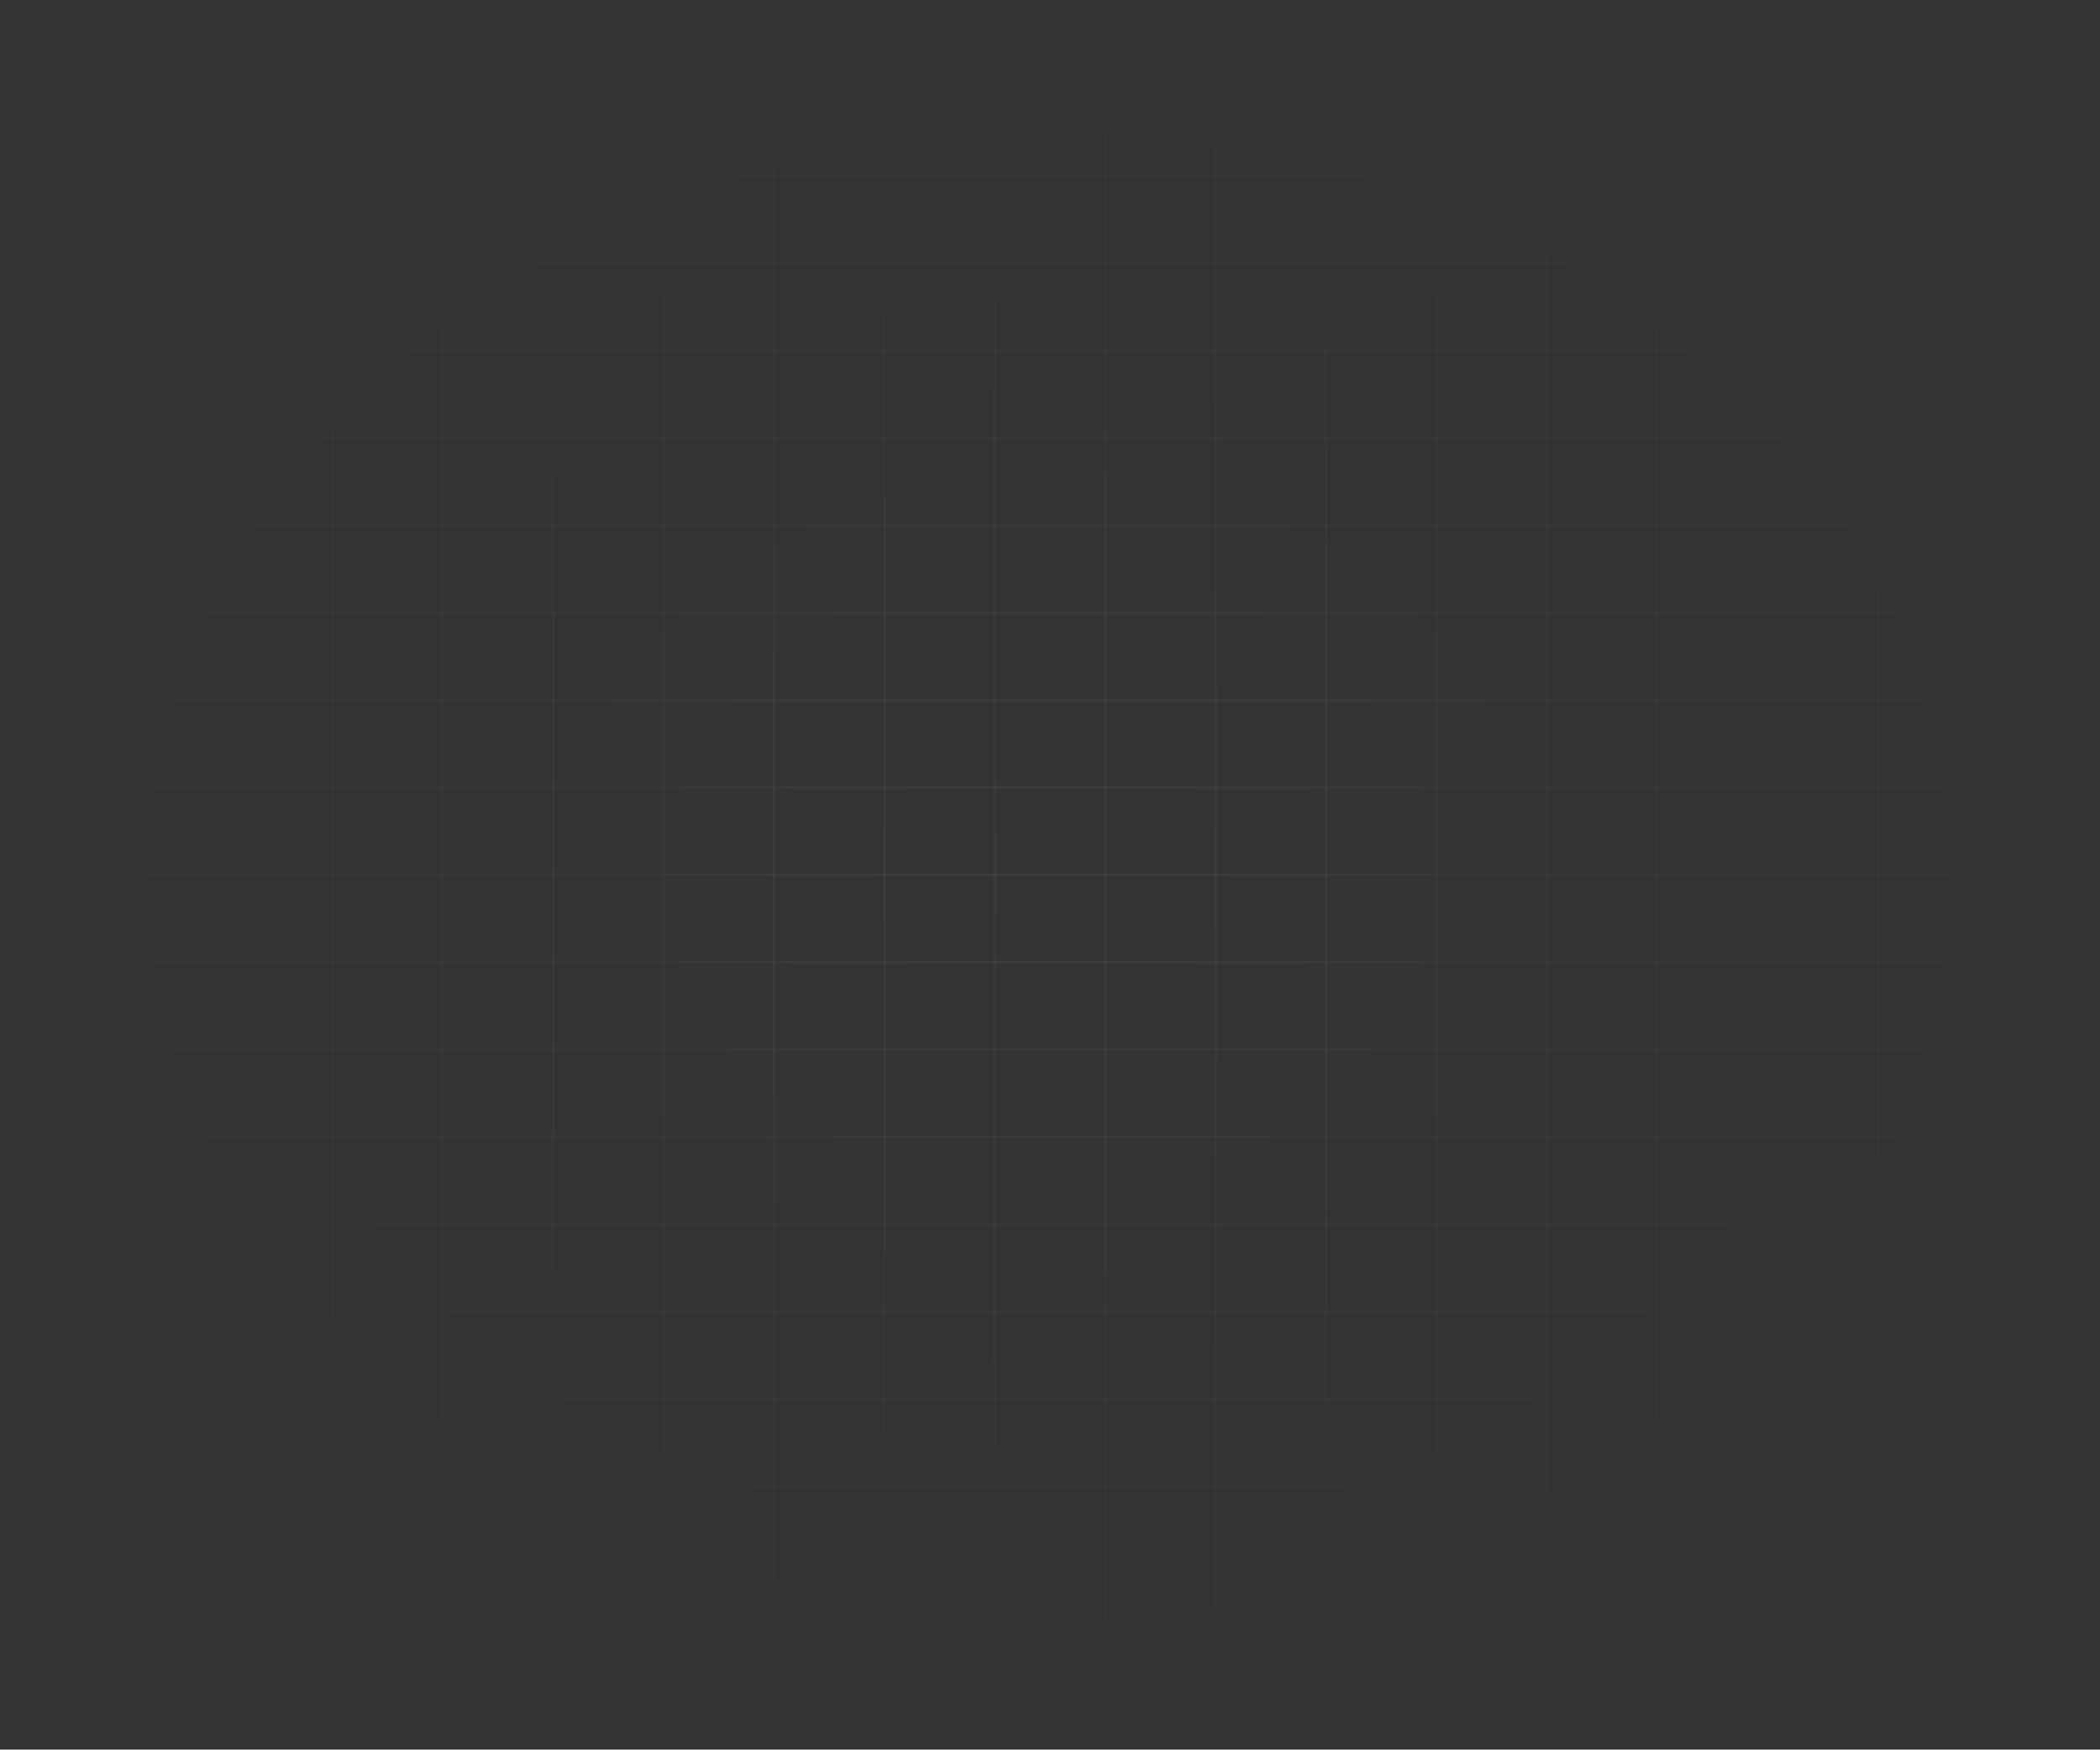<svg width="1018" height="848" viewBox="0 0 1018 848" fill="none" xmlns="http://www.w3.org/2000/svg">
<rect x="0" y="0" width="1018" height="848" fill="#333333" stroke="none"/>
<path d="M1018 848H0V0H1018V848ZM1.319 846.682H1016.68V1.318H1.319V846.682Z" fill="url(#paint0_radial_732_487)" fill-opacity="0.04"/>
<path d="M1017.34 805.666H0.659V804.348H1017.34V805.666Z" fill="url(#paint1_radial_732_487)" fill-opacity="0.04"/>
<path d="M1017.34 763.331H0.659V762.014H1017.34V763.331Z" fill="url(#paint2_radial_732_487)" fill-opacity="0.04"/>
<path d="M1017.34 720.997H0.659V719.68H1017.34V720.997Z" fill="url(#paint3_radial_732_487)" fill-opacity="0.04"/>
<path d="M1017.34 678.663H0.659V677.346H1017.34V678.663Z" fill="url(#paint4_radial_732_487)" fill-opacity="0.04"/>
<path d="M1017.34 636.329H0.659V635.011H1017.34V636.329Z" fill="url(#paint5_radial_732_487)" fill-opacity="0.04"/>
<path d="M1017.34 593.995H0.659V592.677H1017.34V593.995Z" fill="url(#paint6_radial_732_487)" fill-opacity="0.04"/>
<path d="M1017.34 551.661H0.659V550.343H1017.34V551.661Z" fill="url(#paint7_radial_732_487)" fill-opacity="0.04"/>
<path d="M1017.34 509.326H0.659V508.009H1017.34V509.326Z" fill="url(#paint8_radial_732_487)" fill-opacity="0.04"/>
<path d="M1017.34 466.992H0.659V465.675H1017.34V466.992Z" fill="url(#paint9_radial_732_487)" fill-opacity="0.04"/>
<path d="M1017.34 424.659H0.659V423.342H1017.34V424.659Z" fill="url(#paint10_radial_732_487)" fill-opacity="0.04"/>
<path d="M1017.34 382.325H0.659V381.008H1017.34V382.325Z" fill="url(#paint11_radial_732_487)" fill-opacity="0.04"/>
<path d="M1017.34 339.991H0.659V338.674H1017.34V339.991Z" fill="url(#paint12_radial_732_487)" fill-opacity="0.04"/>
<path d="M1017.34 297.657H0.659V296.34H1017.34V297.657Z" fill="url(#paint13_radial_732_487)" fill-opacity="0.04"/>
<path d="M1017.34 255.323H0.659V254.005H1017.34V255.323Z" fill="url(#paint14_radial_732_487)" fill-opacity="0.04"/>
<path d="M1017.34 212.989H0.659V211.671H1017.34V212.989Z" fill="url(#paint15_radial_732_487)" fill-opacity="0.04"/>
<path d="M1017.34 170.654H0.659V169.337H1017.34V170.654Z" fill="url(#paint16_radial_732_487)" fill-opacity="0.04"/>
<path d="M1017.34 128.32H0.659V127.003H1017.34V128.32Z" fill="url(#paint17_radial_732_487)" fill-opacity="0.04"/>
<path d="M1017.34 85.986H0.659V84.668H1017.34V85.986Z" fill="url(#paint18_radial_732_487)" fill-opacity="0.04"/>
<path d="M1017.34 43.652H0.659V42.334H1017.34V43.652Z" fill="url(#paint19_radial_732_487)" fill-opacity="0.04"/>
<path d="M964.491 847.341H963.172V0.659H964.491V847.341Z" fill="url(#paint20_radial_732_487)" fill-opacity="0.04"/>
<path d="M910.981 847.341H909.662V0.659H910.981V847.341Z" fill="url(#paint21_radial_732_487)" fill-opacity="0.04"/>
<path d="M857.472 847.341H856.153V0.659H857.472V847.341Z" fill="url(#paint22_radial_732_487)" fill-opacity="0.04"/>
<path d="M803.961 847.341H802.643V0.659H803.961V847.341Z" fill="url(#paint23_radial_732_487)" fill-opacity="0.04"/>
<path d="M750.453 847.341H749.134V0.659H750.453V847.341Z" fill="url(#paint24_radial_732_487)" fill-opacity="0.04"/>
<path d="M696.943 847.341H695.624V0.659H696.943V847.341Z" fill="url(#paint25_radial_732_487)" fill-opacity="0.04"/>
<path d="M643.434 847.341H642.115V0.659H643.434V847.341Z" fill="url(#paint26_radial_732_487)" fill-opacity="0.04"/>
<path d="M589.923 847.341H588.605V0.659H589.923V847.341Z" fill="url(#paint27_radial_732_487)" fill-opacity="0.04"/>
<path d="M536.415 847.341H535.096V0.659H536.415V847.341Z" fill="url(#paint28_radial_732_487)" fill-opacity="0.04"/>
<path d="M482.904 847.341H481.585V0.659H482.904V847.341Z" fill="url(#paint29_radial_732_487)" fill-opacity="0.04"/>
<path d="M429.395 847.341H428.077V0.659H429.395V847.341Z" fill="url(#paint30_radial_732_487)" fill-opacity="0.04"/>
<path d="M375.885 847.341H374.566V0.659H375.885V847.341Z" fill="url(#paint31_radial_732_487)" fill-opacity="0.04"/>
<path d="M322.376 847.341H321.057V0.659H322.376V847.341Z" fill="url(#paint32_radial_732_487)" fill-opacity="0.04"/>
<path d="M268.866 847.341H267.547V0.659H268.866V847.341Z" fill="url(#paint33_radial_732_487)" fill-opacity="0.04"/>
<path d="M215.357 847.341H214.038V0.659H215.357V847.341Z" fill="url(#paint34_radial_732_487)" fill-opacity="0.04"/>
<path d="M161.847 847.341H160.528V0.659H161.847V847.341Z" fill="url(#paint35_radial_732_487)" fill-opacity="0.04"/>
<path d="M108.338 847.341H107.019V0.659H108.338V847.341Z" fill="url(#paint36_radial_732_487)" fill-opacity="0.04"/>
<path d="M54.828 847.341H53.509V0.659H54.828V847.341Z" fill="url(#paint37_radial_732_487)" fill-opacity="0.04"/>
<defs>
<radialGradient id="paint0_radial_732_487" cx="0" cy="0" r="1" gradientUnits="userSpaceOnUse" gradientTransform="translate(509 424) rotate(90) scale(424 509)">
<stop stop-color="white"/>
<stop offset="1" stop-color="white" stop-opacity="0"/>
</radialGradient>
<radialGradient id="paint1_radial_732_487" cx="0" cy="0" r="1" gradientUnits="userSpaceOnUse" gradientTransform="translate(509 424) rotate(90) scale(424 509)">
<stop stop-color="white"/>
<stop offset="1" stop-color="white" stop-opacity="0"/>
</radialGradient>
<radialGradient id="paint2_radial_732_487" cx="0" cy="0" r="1" gradientUnits="userSpaceOnUse" gradientTransform="translate(509 424) rotate(90) scale(424 509)">
<stop stop-color="white"/>
<stop offset="1" stop-color="white" stop-opacity="0"/>
</radialGradient>
<radialGradient id="paint3_radial_732_487" cx="0" cy="0" r="1" gradientUnits="userSpaceOnUse" gradientTransform="translate(509 424) rotate(90) scale(424 509)">
<stop stop-color="white"/>
<stop offset="1" stop-color="white" stop-opacity="0"/>
</radialGradient>
<radialGradient id="paint4_radial_732_487" cx="0" cy="0" r="1" gradientUnits="userSpaceOnUse" gradientTransform="translate(509 424) rotate(90) scale(424 509)">
<stop stop-color="white"/>
<stop offset="1" stop-color="white" stop-opacity="0"/>
</radialGradient>
<radialGradient id="paint5_radial_732_487" cx="0" cy="0" r="1" gradientUnits="userSpaceOnUse" gradientTransform="translate(509 424) rotate(90) scale(424 509)">
<stop stop-color="white"/>
<stop offset="1" stop-color="white" stop-opacity="0"/>
</radialGradient>
<radialGradient id="paint6_radial_732_487" cx="0" cy="0" r="1" gradientUnits="userSpaceOnUse" gradientTransform="translate(509 424) rotate(90) scale(424 509)">
<stop stop-color="white"/>
<stop offset="1" stop-color="white" stop-opacity="0"/>
</radialGradient>
<radialGradient id="paint7_radial_732_487" cx="0" cy="0" r="1" gradientUnits="userSpaceOnUse" gradientTransform="translate(509 424) rotate(90) scale(424 509)">
<stop stop-color="white"/>
<stop offset="1" stop-color="white" stop-opacity="0"/>
</radialGradient>
<radialGradient id="paint8_radial_732_487" cx="0" cy="0" r="1" gradientUnits="userSpaceOnUse" gradientTransform="translate(509 424) rotate(90) scale(424 509)">
<stop stop-color="white"/>
<stop offset="1" stop-color="white" stop-opacity="0"/>
</radialGradient>
<radialGradient id="paint9_radial_732_487" cx="0" cy="0" r="1" gradientUnits="userSpaceOnUse" gradientTransform="translate(509 424) rotate(90) scale(424 509)">
<stop stop-color="white"/>
<stop offset="1" stop-color="white" stop-opacity="0"/>
</radialGradient>
<radialGradient id="paint10_radial_732_487" cx="0" cy="0" r="1" gradientUnits="userSpaceOnUse" gradientTransform="translate(509 424) rotate(90) scale(424 509)">
<stop stop-color="white"/>
<stop offset="1" stop-color="white" stop-opacity="0"/>
</radialGradient>
<radialGradient id="paint11_radial_732_487" cx="0" cy="0" r="1" gradientUnits="userSpaceOnUse" gradientTransform="translate(509 424) rotate(90) scale(424 509)">
<stop stop-color="white"/>
<stop offset="1" stop-color="white" stop-opacity="0"/>
</radialGradient>
<radialGradient id="paint12_radial_732_487" cx="0" cy="0" r="1" gradientUnits="userSpaceOnUse" gradientTransform="translate(509 424) rotate(90) scale(424 509)">
<stop stop-color="white"/>
<stop offset="1" stop-color="white" stop-opacity="0"/>
</radialGradient>
<radialGradient id="paint13_radial_732_487" cx="0" cy="0" r="1" gradientUnits="userSpaceOnUse" gradientTransform="translate(509 424) rotate(90) scale(424 509)">
<stop stop-color="white"/>
<stop offset="1" stop-color="white" stop-opacity="0"/>
</radialGradient>
<radialGradient id="paint14_radial_732_487" cx="0" cy="0" r="1" gradientUnits="userSpaceOnUse" gradientTransform="translate(509 424) rotate(90) scale(424 509)">
<stop stop-color="white"/>
<stop offset="1" stop-color="white" stop-opacity="0"/>
</radialGradient>
<radialGradient id="paint15_radial_732_487" cx="0" cy="0" r="1" gradientUnits="userSpaceOnUse" gradientTransform="translate(509 424) rotate(90) scale(424 509)">
<stop stop-color="white"/>
<stop offset="1" stop-color="white" stop-opacity="0"/>
</radialGradient>
<radialGradient id="paint16_radial_732_487" cx="0" cy="0" r="1" gradientUnits="userSpaceOnUse" gradientTransform="translate(509 424) rotate(90) scale(424 509)">
<stop stop-color="white"/>
<stop offset="1" stop-color="white" stop-opacity="0"/>
</radialGradient>
<radialGradient id="paint17_radial_732_487" cx="0" cy="0" r="1" gradientUnits="userSpaceOnUse" gradientTransform="translate(509 424) rotate(90) scale(424 509)">
<stop stop-color="white"/>
<stop offset="1" stop-color="white" stop-opacity="0"/>
</radialGradient>
<radialGradient id="paint18_radial_732_487" cx="0" cy="0" r="1" gradientUnits="userSpaceOnUse" gradientTransform="translate(509 424) rotate(90) scale(424 509)">
<stop stop-color="white"/>
<stop offset="1" stop-color="white" stop-opacity="0"/>
</radialGradient>
<radialGradient id="paint19_radial_732_487" cx="0" cy="0" r="1" gradientUnits="userSpaceOnUse" gradientTransform="translate(509 424) rotate(90) scale(424 509)">
<stop stop-color="white"/>
<stop offset="1" stop-color="white" stop-opacity="0"/>
</radialGradient>
<radialGradient id="paint20_radial_732_487" cx="0" cy="0" r="1" gradientUnits="userSpaceOnUse" gradientTransform="translate(509 424) rotate(90) scale(424 509)">
<stop stop-color="white"/>
<stop offset="1" stop-color="white" stop-opacity="0"/>
</radialGradient>
<radialGradient id="paint21_radial_732_487" cx="0" cy="0" r="1" gradientUnits="userSpaceOnUse" gradientTransform="translate(509 424) rotate(90) scale(424 509)">
<stop stop-color="white"/>
<stop offset="1" stop-color="white" stop-opacity="0"/>
</radialGradient>
<radialGradient id="paint22_radial_732_487" cx="0" cy="0" r="1" gradientUnits="userSpaceOnUse" gradientTransform="translate(509 424) rotate(90) scale(424 509)">
<stop stop-color="white"/>
<stop offset="1" stop-color="white" stop-opacity="0"/>
</radialGradient>
<radialGradient id="paint23_radial_732_487" cx="0" cy="0" r="1" gradientUnits="userSpaceOnUse" gradientTransform="translate(509 424) rotate(90) scale(424 509)">
<stop stop-color="white"/>
<stop offset="1" stop-color="white" stop-opacity="0"/>
</radialGradient>
<radialGradient id="paint24_radial_732_487" cx="0" cy="0" r="1" gradientUnits="userSpaceOnUse" gradientTransform="translate(509 424) rotate(90) scale(424 509)">
<stop stop-color="white"/>
<stop offset="1" stop-color="white" stop-opacity="0"/>
</radialGradient>
<radialGradient id="paint25_radial_732_487" cx="0" cy="0" r="1" gradientUnits="userSpaceOnUse" gradientTransform="translate(509 424) rotate(90) scale(424 509)">
<stop stop-color="white"/>
<stop offset="1" stop-color="white" stop-opacity="0"/>
</radialGradient>
<radialGradient id="paint26_radial_732_487" cx="0" cy="0" r="1" gradientUnits="userSpaceOnUse" gradientTransform="translate(509 424) rotate(90) scale(424 509)">
<stop stop-color="white"/>
<stop offset="1" stop-color="white" stop-opacity="0"/>
</radialGradient>
<radialGradient id="paint27_radial_732_487" cx="0" cy="0" r="1" gradientUnits="userSpaceOnUse" gradientTransform="translate(509 424) rotate(90) scale(424 509)">
<stop stop-color="white"/>
<stop offset="1" stop-color="white" stop-opacity="0"/>
</radialGradient>
<radialGradient id="paint28_radial_732_487" cx="0" cy="0" r="1" gradientUnits="userSpaceOnUse" gradientTransform="translate(509 424) rotate(90) scale(424 509)">
<stop stop-color="white"/>
<stop offset="1" stop-color="white" stop-opacity="0"/>
</radialGradient>
<radialGradient id="paint29_radial_732_487" cx="0" cy="0" r="1" gradientUnits="userSpaceOnUse" gradientTransform="translate(509 424) rotate(90) scale(424 509)">
<stop stop-color="white"/>
<stop offset="1" stop-color="white" stop-opacity="0"/>
</radialGradient>
<radialGradient id="paint30_radial_732_487" cx="0" cy="0" r="1" gradientUnits="userSpaceOnUse" gradientTransform="translate(509 424) rotate(90) scale(424 509)">
<stop stop-color="white"/>
<stop offset="1" stop-color="white" stop-opacity="0"/>
</radialGradient>
<radialGradient id="paint31_radial_732_487" cx="0" cy="0" r="1" gradientUnits="userSpaceOnUse" gradientTransform="translate(509 424) rotate(90) scale(424 509)">
<stop stop-color="white"/>
<stop offset="1" stop-color="white" stop-opacity="0"/>
</radialGradient>
<radialGradient id="paint32_radial_732_487" cx="0" cy="0" r="1" gradientUnits="userSpaceOnUse" gradientTransform="translate(509 424) rotate(90) scale(424 509)">
<stop stop-color="white"/>
<stop offset="1" stop-color="white" stop-opacity="0"/>
</radialGradient>
<radialGradient id="paint33_radial_732_487" cx="0" cy="0" r="1" gradientUnits="userSpaceOnUse" gradientTransform="translate(509 424) rotate(90) scale(424 509)">
<stop stop-color="white"/>
<stop offset="1" stop-color="white" stop-opacity="0"/>
</radialGradient>
<radialGradient id="paint34_radial_732_487" cx="0" cy="0" r="1" gradientUnits="userSpaceOnUse" gradientTransform="translate(509 424) rotate(90) scale(424 509)">
<stop stop-color="white"/>
<stop offset="1" stop-color="white" stop-opacity="0"/>
</radialGradient>
<radialGradient id="paint35_radial_732_487" cx="0" cy="0" r="1" gradientUnits="userSpaceOnUse" gradientTransform="translate(509 424) rotate(90) scale(424 509)">
<stop stop-color="white"/>
<stop offset="1" stop-color="white" stop-opacity="0"/>
</radialGradient>
<radialGradient id="paint36_radial_732_487" cx="0" cy="0" r="1" gradientUnits="userSpaceOnUse" gradientTransform="translate(509 424) rotate(90) scale(424 509)">
<stop stop-color="white"/>
<stop offset="1" stop-color="white" stop-opacity="0"/>
</radialGradient>
<radialGradient id="paint37_radial_732_487" cx="0" cy="0" r="1" gradientUnits="userSpaceOnUse" gradientTransform="translate(509 424) rotate(90) scale(424 509)">
<stop stop-color="white"/>
<stop offset="1" stop-color="white" stop-opacity="0"/>
</radialGradient>
</defs>
</svg>
